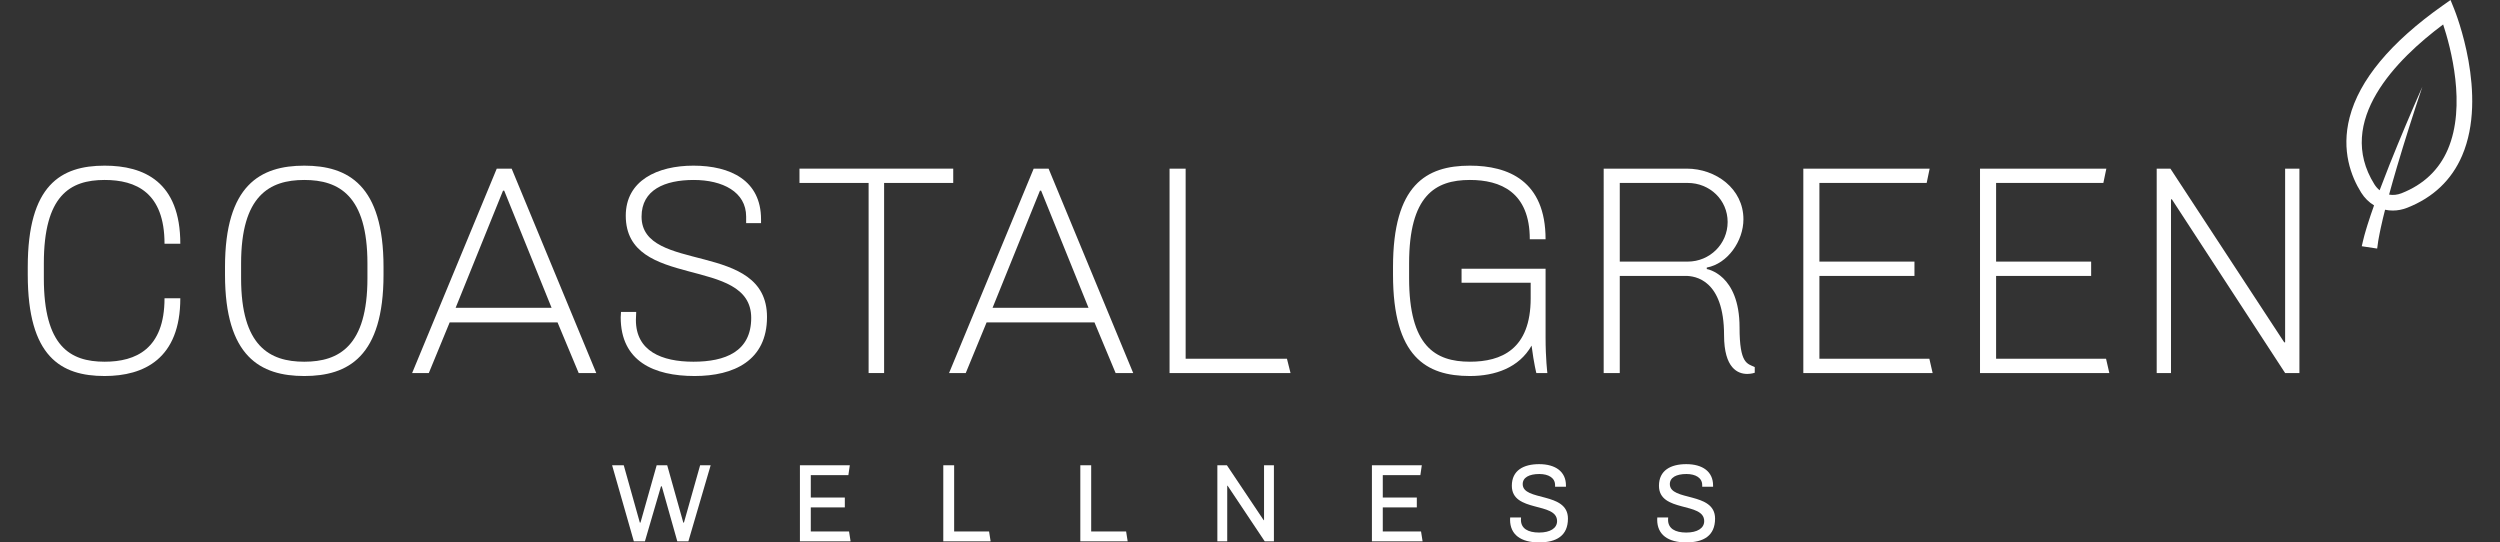 <?xml version="1.0" encoding="utf-8"?>
<!-- Generator: Adobe Illustrator 16.0.0, SVG Export Plug-In . SVG Version: 6.00 Build 0)  -->
<!DOCTYPE svg PUBLIC "-//W3C//DTD SVG 1.1//EN" "http://www.w3.org/Graphics/SVG/1.1/DTD/svg11.dtd">
<svg version="1.1" id="Layer_1" xmlns="http://www.w3.org/2000/svg" xmlns:xlink="http://www.w3.org/1999/xlink" x="0px" y="0px"
	 width="1728px" height="374.918px" viewBox="0 0 1728 374.918" enable-background="new 0 0 1728 374.918" xml:space="preserve">
<rect x="0" y="0" width="1728" height="374.918" fill="#333333" stroke="none"/>
<g>
	<path fill="#FFFFFF" d="M72.321,259.903c-30.274,0-53.136-13.385-53.136-70.021v-5.355c0-56.637,22.861-70.024,53.136-70.024
		c27.186,0,52.311,11.121,52.311,53.96h-10.915c0-35.425-19.771-44.075-41.396-44.075c-24.098,0-42.016,10.918-42.016,57.669v10.296
		c0,46.75,17.918,57.666,42.016,57.666c21.625,0,41.396-8.855,41.396-43.867h10.915C124.632,247.959,99.507,259.903,72.321,259.903"
		/>
	<path fill="#FFFFFF" d="M155.526,189.882v-5.354c0-56.637,24.506-70.024,54.782-70.024s54.784,13.388,54.784,70.024v5.354
		c0,56.637-24.508,70.021-54.784,70.021S155.526,246.519,155.526,189.882 M253.97,192.353v-10.296
		c0-46.751-19.563-57.669-43.661-57.669c-24.095,0-43.663,10.918-43.663,57.669v10.296c0,46.753,19.568,57.666,43.663,57.666
		C234.406,250.019,253.97,239.105,253.97,192.353"/>
	<path fill="#FFFFFF" d="M310.814,222.834l-14.416,35.013h-11.534l58.49-141.283h10.299l58.487,141.283h-12.151l-14.62-35.013
		H310.814z M381.25,212.742l-32.744-80.938h-0.827l-32.744,80.938H381.25z"/>
	<path fill="#FFFFFF" d="M515.737,149.722c0-17.093-16.271-25.332-36.249-25.332c-19.976,0-36.039,6.797-36.039,25.332
		c0,39.748,86.704,16.064,86.704,69.402c0,30.07-22.862,40.779-50.048,40.779c-28.01,0-51.075-10.091-51.075-40.572
		c0-1.235,0.207-3.707,0.207-3.707h10.503l-0.207,5.561c0,21.418,17.713,28.834,39.75,28.834c22.038,0,39.953-7.004,39.953-30.273
		c0-43.456-86.704-18.95-86.704-70.642c0-24.304,21.83-34.601,46.751-34.601c25.743,0,46.75,10.297,46.75,37.071v2.677h-10.296
		V149.722z"/>
	<polygon fill="#FFFFFF" points="611.094,257.847 600.384,257.847 600.384,126.45 552.603,126.45 552.603,116.563 658.873,116.563 
		658.873,126.45 611.094,126.45 	"/>
	<path fill="#FFFFFF" d="M681.941,222.834l-14.416,35.013h-11.534l58.49-141.283h10.299l58.487,141.283h-12.151l-14.62-35.013
		H681.941z M752.377,212.742l-32.744-80.938h-0.827l-32.744,80.938H752.377z"/>
	<polygon fill="#FFFFFF" points="808.396,116.563 819.517,116.563 819.517,247.959 889.542,247.959 892.013,257.847 
		808.396,257.847 	"/>
	<path fill="#FFFFFF" d="M1010.229,195.441v-9.679h58.075v47.573c0,14.623,1.235,24.511,1.235,24.511h-7.618
		c0,0-1.649-6.181-3.296-18.95c-8.648,15.24-25.125,21.007-42.635,21.007c-30.271,0-53.135-13.385-53.135-70.021v-5.354
		c0-56.638,22.863-70.025,53.135-70.025c26.57,0,52.313,10.503,52.313,50.869h-10.914c0-32.745-20.39-40.982-41.399-40.982
		c-24.094,0-42.013,10.913-42.013,57.665v10.298c0,46.75,17.919,57.666,42.013,57.666c21.628,0,42.018-8.444,42.018-43.867v-10.71
		H1010.229z"/>
	<path fill="#FFFFFF" d="M1207.735,258.464c-6.388,0-16.065-3.709-16.065-26.774c0-38.308-19.98-40.984-26.567-40.984h-45.518
		v67.142h-11.12V116.564h57.46c19.976,0,39.133,13.797,39.133,35.01c0,15.034-10.916,30.688-25.335,33.362v1.031
		c0,0,22.656,3.503,22.656,40.366c0,25.332,5.356,24.921,10.501,27.392v3.914C1212.88,257.64,1210.617,258.464,1207.735,258.464
		 M1194.142,153.428c0-15.24-12.358-26.979-27.599-26.979h-46.958v54.371h46.958C1181.783,180.82,1194.142,168.669,1194.142,153.428
		"/>
	<polygon fill="#FFFFFF" points="1246.455,116.563 1333.777,116.563 1331.715,126.448 1257.574,126.448 1257.574,180.819 
		1323.272,180.819 1323.272,190.705 1257.574,190.705 1257.574,247.959 1333.57,247.959 1335.835,257.847 1246.455,257.847 	"/>
	<polygon fill="#FFFFFF" points="1368.581,116.563 1455.906,116.563 1453.844,126.448 1379.703,126.448 1379.703,180.819 
		1445.401,180.819 1445.401,190.705 1379.703,190.705 1379.703,247.959 1455.699,247.959 1457.964,257.847 1368.581,257.847 	"/>
	<polygon fill="#FFFFFF" points="1501.212,137.776 1500.594,137.776 1500.594,257.847 1490.71,257.847 1490.71,116.563 
		1500.184,116.563 1578.857,236.632 1579.475,236.632 1579.475,116.563 1589.359,116.563 1589.359,257.847 1579.475,257.847 	"/>
	<path fill="#FFFFFF" d="M1696.355,6.307L1693.804,0l-5.558,3.928c-35.932,25.406-57.535,51.411-64.205,77.294
		c-5.893,22.871,1.093,40.834,7.99,51.878c2.364,3.788,5.432,6.764,8.922,8.861l-2.271,6.5l-2.299,7.063
		c-0.769,2.357-1.411,4.798-2.121,7.198c-0.369,1.188-0.637,2.461-0.934,3.712l-0.879,3.765l10.656,1.612l0.479-3.423
		c0.163-1.143,0.284-2.279,0.537-3.451c0.465-2.331,0.844-4.663,1.379-7.006l1.594-7.039l1.474-5.918
		c1.729,0.371,3.502,0.57,5.305,0.57c3.301,0,6.687-0.635,10.021-1.945c17.92-7.048,30.683-19.17,37.928-36.029
		C1719.899,65.498,1697.325,8.705,1696.355,6.307 M1691.921,103.316c-6.068,14.116-16.823,24.296-31.972,30.251
		c-2.929,1.153-5.869,1.435-8.61,0.943c1.707-6.261,3.483-12.515,5.326-18.754c5.541-18.68,11.451-37.287,17.666-55.795
		c-7.888,17.863-15.489,35.86-22.759,54.032c-2.315,5.813-4.575,11.65-6.779,17.524c-1.374-1.109-2.598-2.491-3.621-4.13
		c-27.346-43.773,15.426-86.538,47.531-110.473C1693.887,32.592,1704.885,73.146,1691.921,103.316"/>
	<polygon fill="#FFFFFF" points="475.812,374.152 468.147,374.152 457.42,336.141 456.88,336.141 445.77,374.152 438.105,374.152 
		423.086,321.581 431.135,321.581 442.245,361.2 442.706,361.2 453.891,321.581 461.171,321.581 472.287,361.2 472.744,361.2 
		483.933,321.581 491.215,321.581 	"/>
	<polygon fill="#FFFFFF" points="586.395,328.401 560.417,328.401 560.417,343.88 583.942,343.88 583.942,350.702 560.417,350.702 
		560.417,367.332 586.856,367.332 587.928,374.152 552.907,374.152 552.907,321.581 587.391,321.581 	"/>
	<polygon fill="#FFFFFF" points="659.508,367.332 683.647,367.332 684.721,374.152 651.996,374.152 651.996,321.581 
		659.508,321.581 	"/>
	<polygon fill="#FFFFFF" points="754.23,367.332 778.369,367.332 779.441,374.152 746.718,374.152 746.718,321.581 754.23,321.581 	
		"/>
	<polygon fill="#FFFFFF" points="880.523,374.152 874.162,374.152 848.49,335.681 848.259,335.759 848.259,374.152 841.439,374.152 
		841.439,321.581 848.03,321.581 873.475,359.59 873.705,359.515 873.705,321.581 880.523,321.581 	"/>
	<polygon fill="#FFFFFF" points="981.759,328.401 955.779,328.401 955.779,343.88 979.307,343.88 979.307,350.702 955.779,350.702 
		955.779,367.332 982.219,367.332 983.293,374.152 948.269,374.152 948.269,321.581 982.754,321.581 	"/>
	<path fill="#FFFFFF" d="M1082.384,335.528v0.919h-7.514v-1.148c0-4.983-4.519-7.664-10.877-7.664
		c-7.129,0-11.497,2.452-11.497,6.974c0,12.03,31.27,5.135,31.27,23.834c0,11.879-7.974,16.476-20.006,16.476
		c-12.412,0-19.998-5.287-19.998-15.71l0.073-1.532h7.513l-0.077,1.61c0,6.054,4.903,8.813,12.567,8.813s12.414-2.99,12.414-7.896
		c0-13.487-31.27-5.747-31.27-24.444c0-10.653,8.127-14.943,18.855-14.943C1075.18,320.815,1082.384,326.027,1082.384,335.528"/>
	<path fill="#FFFFFF" d="M1184.079,335.528v0.919h-7.513v-1.148c0-4.983-4.52-7.664-10.878-7.664
		c-7.129,0-11.497,2.452-11.497,6.974c0,12.03,31.267,5.135,31.267,23.834c0,11.879-7.971,16.476-20.003,16.476
		c-12.414,0-19.998-5.287-19.998-15.71l0.07-1.532h7.514l-0.075,1.61c0,6.054,4.903,8.813,12.567,8.813s12.414-2.99,12.414-7.896
		c0-13.487-31.27-5.747-31.27-24.444c0-10.653,8.127-14.943,18.855-14.943C1176.875,320.815,1184.079,326.027,1184.079,335.528"/>
</g>
</svg>
